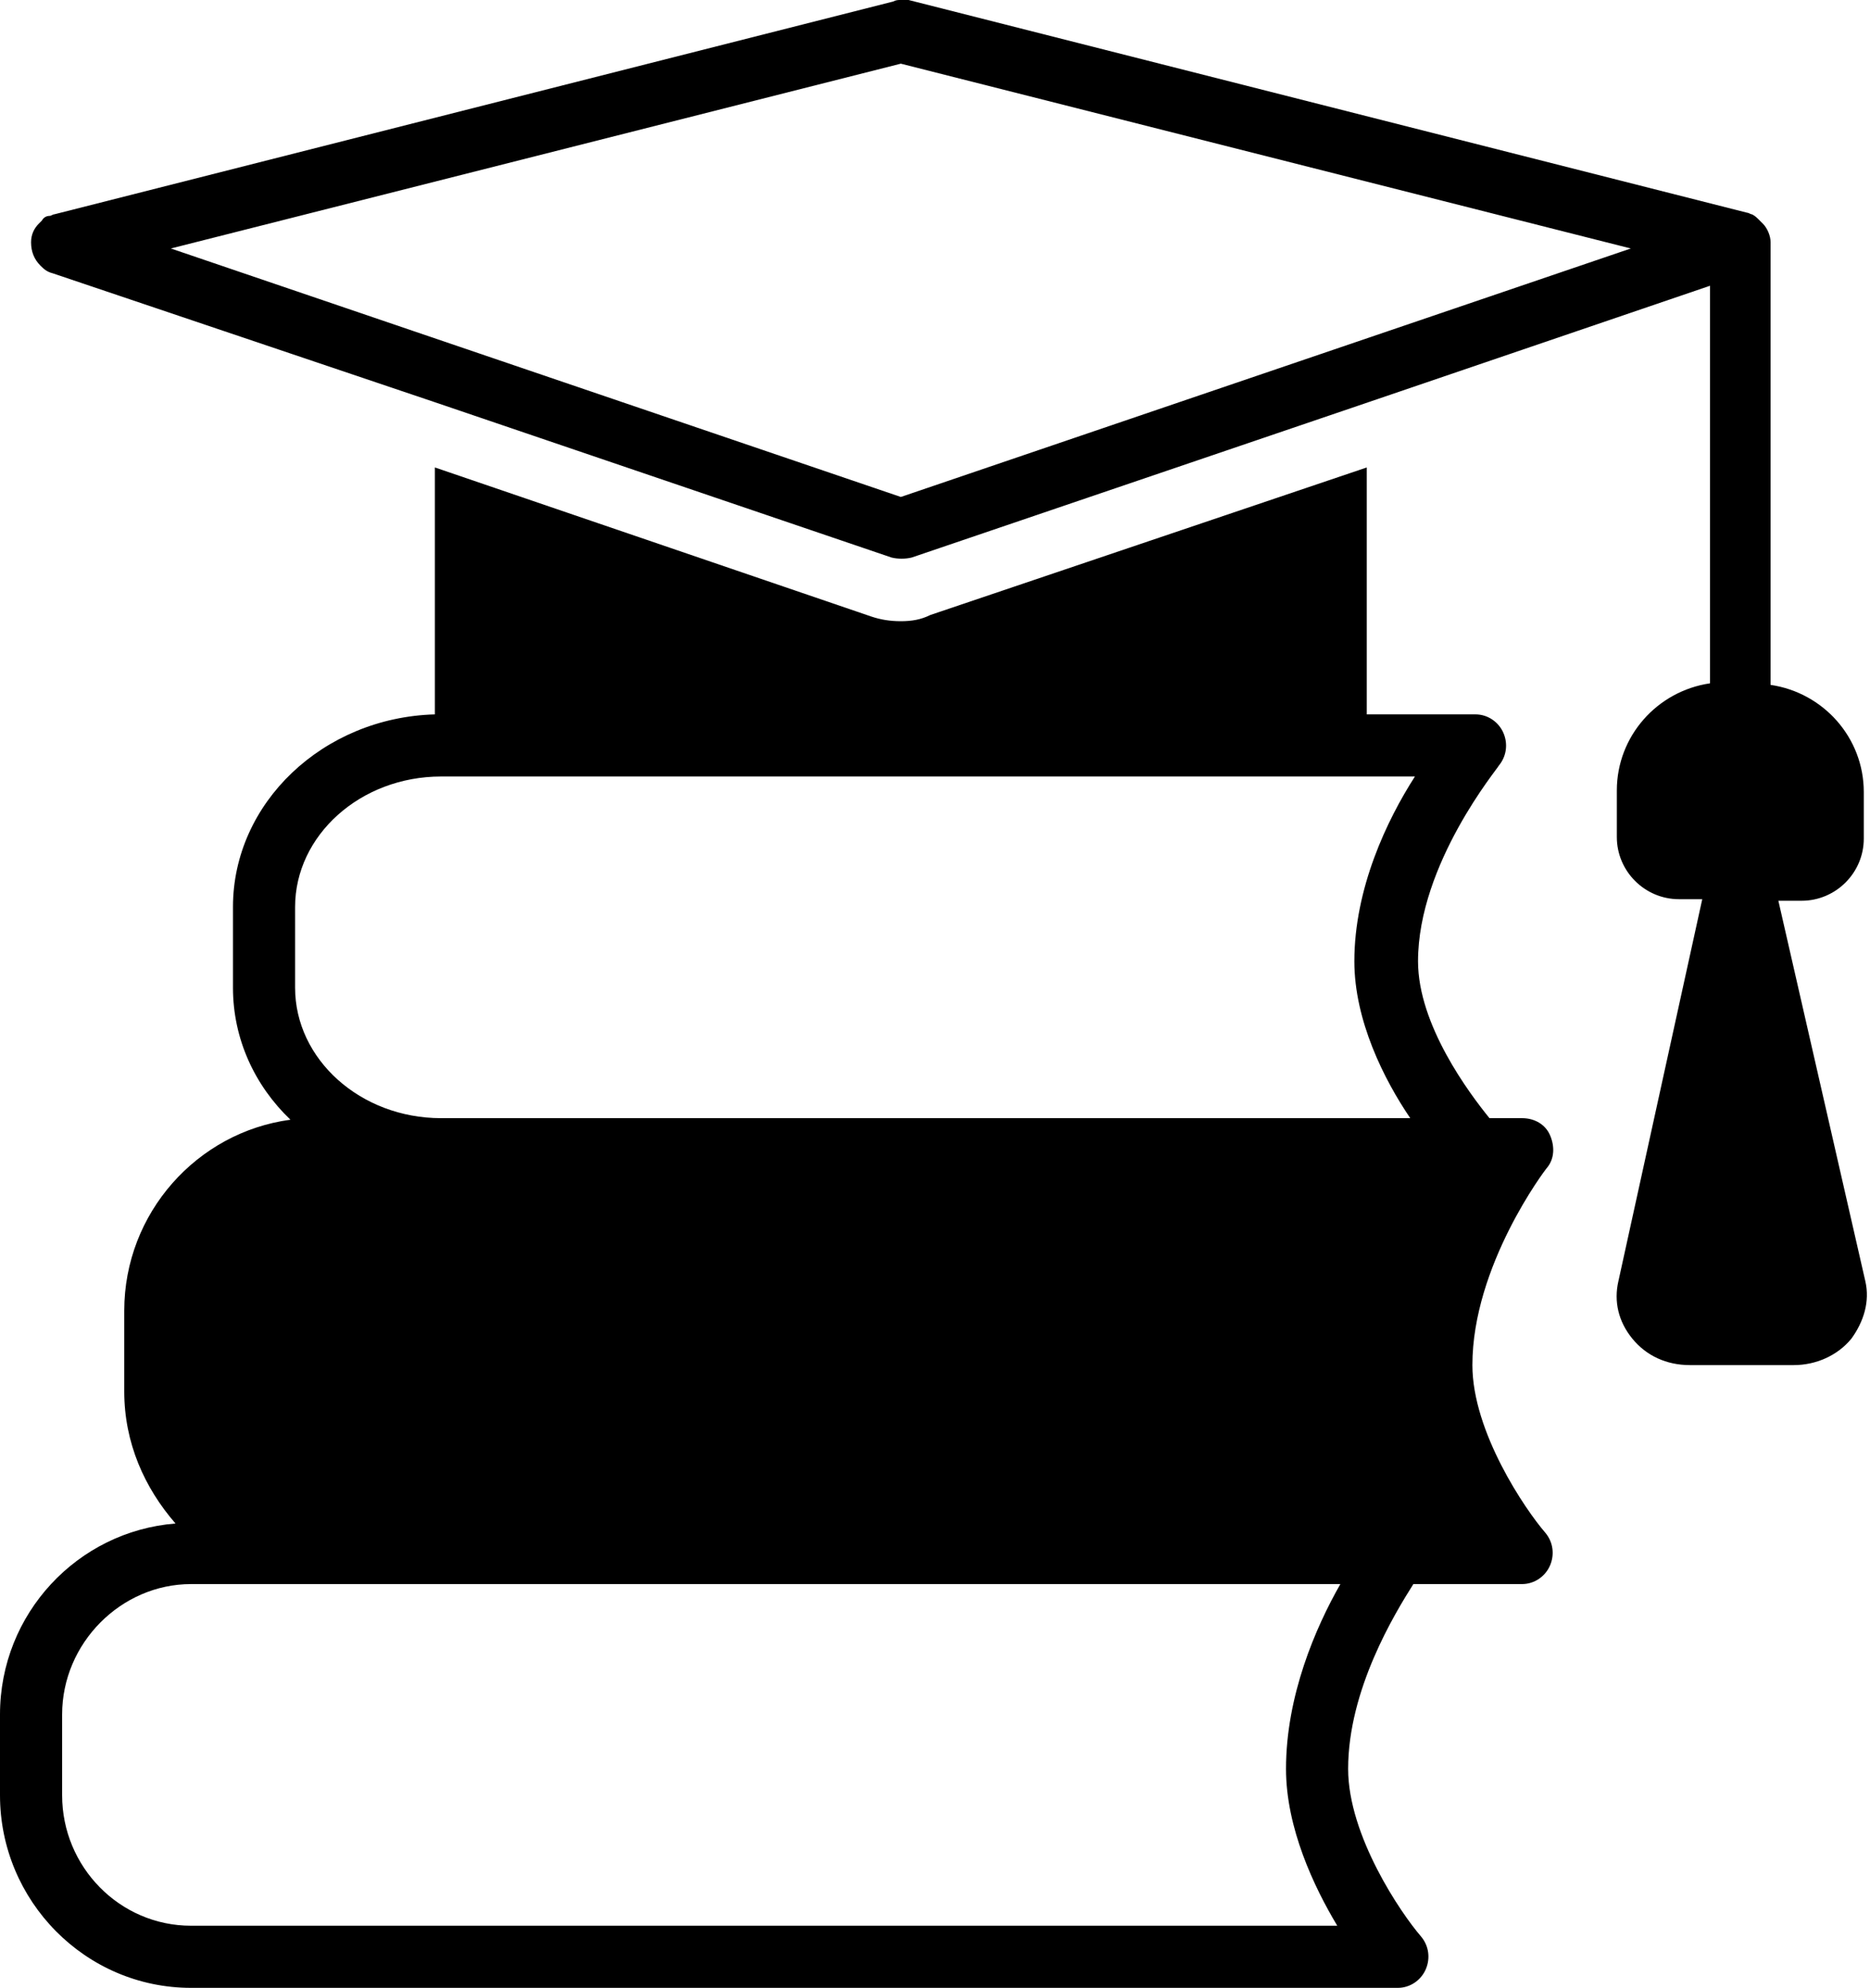 <?xml version="1.0" encoding="UTF-8"?><svg xmlns="http://www.w3.org/2000/svg" xmlns:xlink="http://www.w3.org/1999/xlink" height="128.0" preserveAspectRatio="xMidYMid meet" version="1.0" viewBox="4.0 0.0 120.4 128.0" width="120.4" zoomAndPan="magnify"><g id="change1_1"><path d="M16.3,128H94c0.8,0,1.5-0.5,1.8-1.2c0.3-0.7,0.2-1.5-0.3-2.1c-1.3-1.5-4.7-6.5-4.7-10.8c0-5.1,3-10,4.2-11.9h7 c0.8,0,1.5-0.5,1.8-1.2c0.3-0.7,0.2-1.5-0.3-2.1c-1.3-1.5-4.7-6.5-4.7-10.8c0-6.4,4.7-12.6,4.8-12.7c0.5-0.6,0.5-1.4,0.2-2.1 c-0.3-0.7-1-1.1-1.8-1.1h-2.1c-1.3-1.6-4.6-6-4.6-10.1c0-6.3,5.2-12.5,5.2-12.6c0.5-0.6,0.6-1.4,0.3-2.1c-0.3-0.7-1-1.2-1.8-1.2h-7 V30.1l-28.1,9.5C63.3,39.9,62.7,40,62,40s-1.3-0.1-1.9-0.3L32,30.1V46c-7.2,0.2-13,5.7-13,12.4v5.2c0,3.3,1.4,6.3,3.7,8.5 c-6,0.8-10.7,6-10.7,12.3v5.2c0,3.3,1.3,6.2,3.3,8.5C9,98.6,4,103.9,4,110.4v5.2C4,122.4,9.5,128,16.3,128z M23,58.4 c0-4.6,4.2-8.4,9.4-8.4h62.7c-1.8,2.8-3.9,7.2-3.9,11.9c0,3.8,1.9,7.6,3.6,10.1H32.4c-5.2,0-9.4-3.8-9.4-8.4V58.4z M8,110.4 c0-4.6,3.8-8.4,8.3-8.4h74c-1.6,2.8-3.5,7.2-3.5,11.9c0,3.8,1.8,7.6,3.3,10.1H16.3c-4.6,0-8.3-3.8-8.3-8.4V110.4z" fill="inherit"/></g><g id="change1_2"><path d="M7.4,17.6L32,25.9l29.4,10c0.4,0.1,0.9,0.1,1.3,0l29.4-10l22-7.5v25.6c-3.4,0.5-6,3.4-6,6.9v3c0,2.2,1.8,4,4,4h1.5 l-5.4,24.6c-0.3,1.3,0,2.6,0.9,3.7c0.9,1.1,2.2,1.7,3.7,1.7h6.7c1.4,0,2.8-0.6,3.7-1.7c0.8-1.1,1.2-2.4,0.9-3.7L118.5,58h1.5 c2.2,0,4-1.8,4-4v-3c0-3.5-2.6-6.4-6-6.9c0,0,0-14.4,0-22.8v-5.7c0-0.4-0.2-0.9-0.5-1.2c-0.1-0.1-0.1-0.1-0.2-0.2 c-0.2-0.2-0.3-0.3-0.5-0.4c-0.1,0-0.2-0.1-0.3-0.1l-54-13.7C62.3,0,62.2,0,62,0s-0.3,0-0.5,0.1l-54,13.7c-0.1,0-0.2,0.1-0.3,0.1 C7,13.9,6.8,14,6.7,14.2c-0.1,0.1-0.1,0.1-0.2,0.2C6.2,14.7,6,15.1,6,15.6c0,0.6,0.2,1.1,0.6,1.5C6.8,17.3,7,17.5,7.4,17.6z M62,4.1 l47,11.9l-47,16l-47-16L62,4.1z" fill="inherit"/></g></svg>